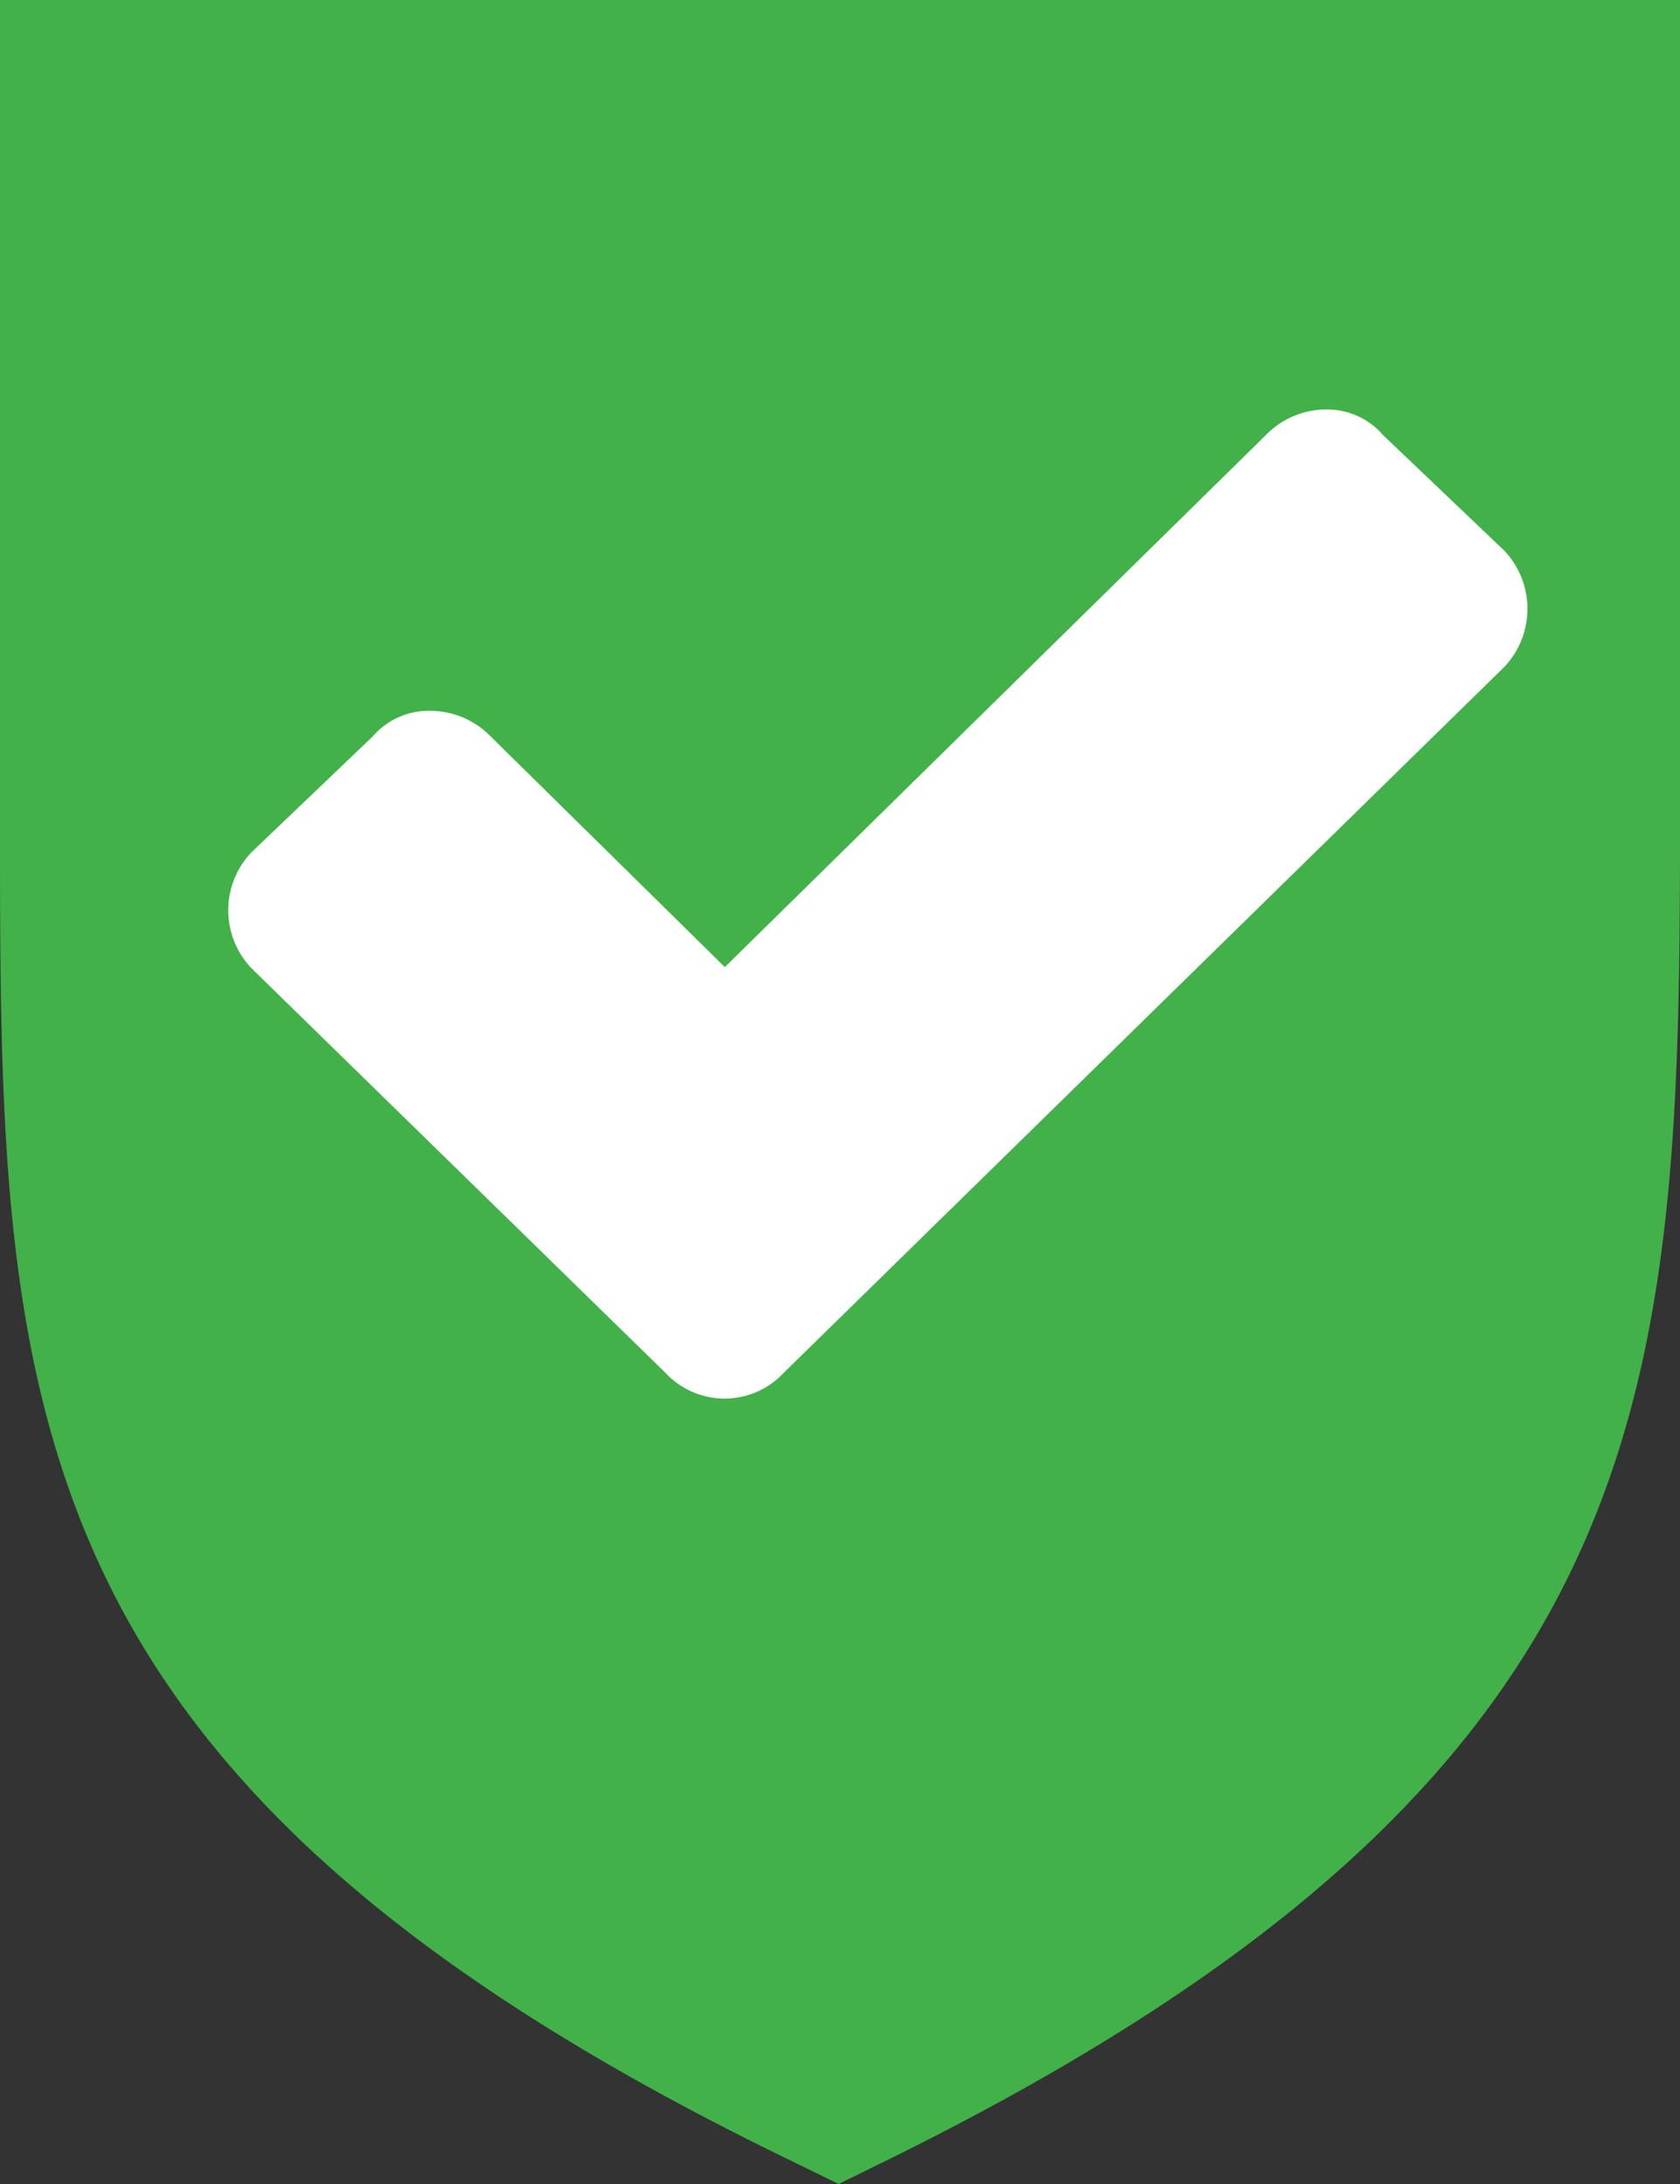 <svg width="20" height="26" xmlns="http://www.w3.org/2000/svg"><rect width="100%" height="100%" fill="#333333" stroke="none"/><g fill="none" fill-rule="evenodd"><path fill="#FFF" fill-rule="nonzero" d="M2.086 4.493h16.49v12.862H2.086z"/><path d="M20 0H0v9.778C0 16.6 0 21.125 9.302 25.667l.682.333.677-.333C19.812 21.125 20 16.599 20 9.778V0zM9.33 16.343a.961.961 0 0 1-1.408 0l-4.93-4.818a1 1 0 0 1 0-1.377l1.445-1.381a.88.88 0 0 1 .681-.305c.273 0 .534.11.723.305l2.788 2.746 6.432-6.325c.188-.198.449-.312.723-.313a.875.875 0 0 1 .681.305l1.445 1.377c.365.389.365.992 0 1.381l-8.58 8.405z" fill="#42B149"/></g></svg>